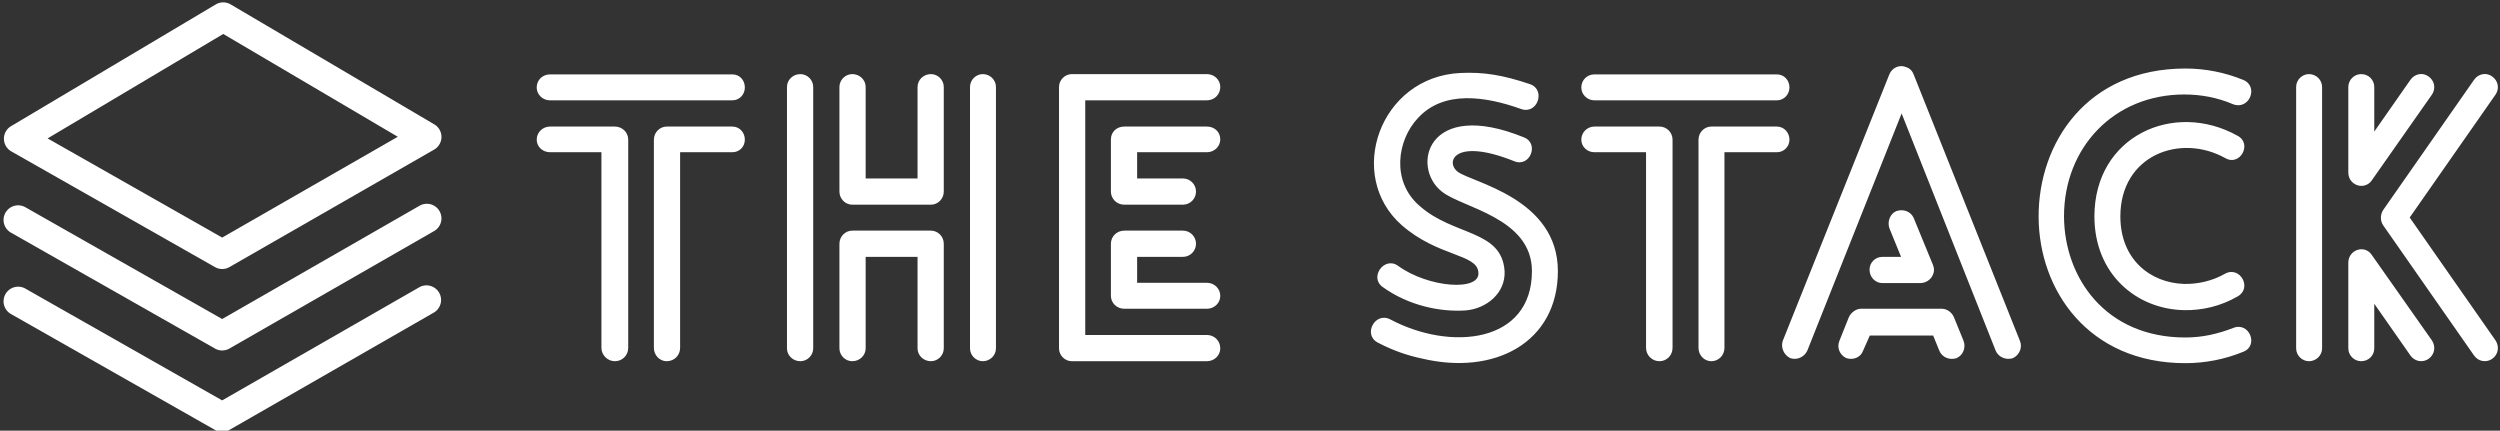 <svg data-v-5f19e91b="" xmlns="http://www.w3.org/2000/svg" width="505" height="87" viewBox="0 0 505 87"><rect x="0" y="0" width="505" height="87" fill="#333333" stroke="none"/><!----> <!----> <!----> <g data-v-5f19e91b="" id="733cc24a-4fbc-af6f-0fce-016a11deb623" fill="white" transform="matrix(5.636,0,0,5.636,106.836,12.997)"><path d="M7.29 2.23L7.29 2.23L4.94 2.23C4.69 2.23 4.48 2.44 4.48 2.70L4.48 10.16C4.48 10.43 4.69 10.64 4.94 10.64C5.21 10.64 5.42 10.43 5.42 10.16L5.42 3.15L7.29 3.15C7.55 3.15 7.74 2.95 7.74 2.70C7.74 2.44 7.55 2.23 7.29 2.23ZM0.76 1.29L0.76 1.29L7.29 1.29C7.55 1.29 7.74 1.08 7.74 0.83C7.74 0.56 7.55 0.36 7.29 0.36L0.76 0.36C0.49 0.36 0.28 0.56 0.28 0.83C0.28 1.08 0.49 1.29 0.76 1.29ZM0.76 3.15L0.76 3.15L2.60 3.15L2.60 10.16C2.60 10.43 2.83 10.64 3.08 10.64C3.35 10.64 3.56 10.43 3.56 10.16L3.56 2.70C3.56 2.44 3.35 2.23 3.08 2.23L0.76 2.23C0.49 2.23 0.28 2.44 0.28 2.70C0.28 2.95 0.49 3.15 0.76 3.15ZM11.13 0.81L11.13 0.81L11.13 4.56C11.13 4.82 11.34 5.03 11.59 5.03L14.41 5.03C14.66 5.03 14.87 4.82 14.87 4.56L14.87 0.81C14.87 0.56 14.66 0.35 14.41 0.35C14.14 0.35 13.93 0.56 13.93 0.81L13.93 4.09L12.07 4.09L12.07 0.81C12.07 0.56 11.86 0.35 11.59 0.35C11.34 0.35 11.13 0.56 11.13 0.81ZM14.87 10.18L14.87 10.18L14.87 6.43C14.87 6.17 14.66 5.96 14.41 5.96L11.59 5.96C11.34 5.96 11.13 6.17 11.13 6.43L11.13 10.18C11.13 10.43 11.34 10.64 11.59 10.64C11.86 10.64 12.07 10.43 12.07 10.18L12.07 6.90L13.93 6.90L13.93 10.18C13.93 10.43 14.14 10.64 14.41 10.64C14.66 10.64 14.87 10.43 14.87 10.18ZM10.19 10.18L10.19 10.18L10.19 0.81C10.19 0.56 9.98 0.35 9.73 0.35C9.46 0.35 9.25 0.56 9.25 0.81L9.25 10.18C9.25 10.43 9.46 10.64 9.73 10.64C9.98 10.64 10.19 10.43 10.19 10.18ZM15.81 0.81L15.81 0.81L15.81 10.18C15.81 10.43 16.02 10.64 16.27 10.64C16.53 10.64 16.74 10.43 16.74 10.18L16.74 0.81C16.74 0.56 16.53 0.35 16.27 0.35C16.02 0.35 15.81 0.56 15.81 0.81ZM24.30 2.23L24.30 2.23L21.34 2.23C21.07 2.23 20.86 2.42 20.86 2.69L20.86 4.56C20.86 4.82 21.07 5.03 21.34 5.03L23.44 5.03C23.70 5.03 23.91 4.82 23.91 4.56C23.91 4.30 23.70 4.09 23.44 4.09L21.80 4.09L21.80 3.15L24.30 3.15C24.57 3.15 24.78 2.94 24.78 2.69C24.78 2.42 24.57 2.23 24.30 2.23ZM23.44 5.96L23.44 5.96L21.34 5.96C21.07 5.96 20.86 6.17 20.86 6.43L20.86 8.30C20.86 8.55 21.07 8.76 21.34 8.76L24.30 8.76C24.57 8.76 24.78 8.55 24.78 8.30C24.78 8.04 24.57 7.83 24.30 7.83L21.80 7.83L21.80 6.90L23.44 6.90C23.70 6.90 23.91 6.69 23.91 6.43C23.91 6.17 23.70 5.96 23.44 5.96ZM24.30 9.70L24.30 9.70L19.94 9.70L19.94 1.29L24.30 1.29C24.57 1.29 24.78 1.08 24.78 0.81C24.78 0.56 24.57 0.35 24.30 0.35L19.46 0.35C19.21 0.35 19.00 0.56 19.00 0.81L19.00 10.18C19.00 10.43 19.21 10.64 19.46 10.64L24.30 10.64C24.57 10.64 24.78 10.43 24.78 10.18C24.78 9.91 24.57 9.70 24.30 9.70ZM35.88 0.71L35.88 0.71C34.90 0.38 34.22 0.27 33.38 0.31C30.49 0.45 29.26 3.99 31.29 5.77C32.59 6.90 33.98 6.79 34.03 7.45C34.12 8.15 32.23 8.01 31.15 7.22C30.66 6.87 30.11 7.63 30.60 7.98C31.53 8.65 32.66 8.88 33.57 8.82C34.33 8.76 35.01 8.19 34.97 7.41C34.87 5.92 33.14 6.16 31.92 5.07C30.91 4.20 31.11 2.73 31.86 1.93C32.79 0.91 34.30 1.15 35.56 1.60C36.15 1.81 36.46 0.91 35.88 0.71ZM30.42 9.97L30.42 9.97C30.97 10.26 31.51 10.44 31.99 10.54C34.61 11.17 36.88 9.97 36.88 7.41C36.88 4.80 33.81 4.24 33.29 3.85C32.83 3.49 33.19 2.62 35.31 3.47C35.88 3.71 36.22 2.84 35.67 2.62C32.19 1.20 31.60 3.68 32.72 4.56C33.43 5.14 35.95 5.49 35.95 7.41C35.95 10.00 33.03 10.29 30.87 9.14C30.32 8.86 29.89 9.69 30.42 9.97ZM33.49 7.90L33.49 7.90L33.49 7.90L33.49 7.90ZM44.73 2.23L44.73 2.23L42.38 2.23C42.13 2.23 41.92 2.44 41.92 2.70L41.92 10.16C41.92 10.43 42.13 10.64 42.38 10.64C42.64 10.64 42.85 10.43 42.85 10.16L42.85 3.15L44.73 3.15C44.98 3.15 45.18 2.95 45.18 2.70C45.18 2.44 44.98 2.23 44.73 2.23ZM38.19 1.29L38.19 1.29L44.73 1.29C44.98 1.29 45.18 1.08 45.18 0.83C45.18 0.56 44.98 0.36 44.73 0.36L38.19 0.36C37.93 0.36 37.72 0.56 37.72 0.83C37.72 1.08 37.93 1.29 38.19 1.29ZM38.19 3.15L38.19 3.15L40.04 3.15L40.04 10.16C40.04 10.43 40.26 10.64 40.52 10.64C40.78 10.64 40.99 10.43 40.99 10.16L40.99 2.70C40.99 2.44 40.78 2.23 40.52 2.23L38.19 2.23C37.93 2.23 37.72 2.44 37.72 2.70C37.72 2.95 37.93 3.15 38.19 3.15ZM48.51 7.84L48.51 7.84L49.87 7.84C50.13 7.84 50.36 7.63 50.36 7.36C50.36 7.29 50.34 7.24 50.32 7.18L49.63 5.50C49.53 5.28 49.27 5.17 49.01 5.26C48.79 5.35 48.68 5.63 48.76 5.87L49.18 6.90L48.51 6.90C48.26 6.90 48.05 7.10 48.05 7.36C48.05 7.63 48.26 7.84 48.51 7.84ZM47.82 10.26L47.82 10.26L48.06 9.72L50.33 9.72L50.55 10.26C50.65 10.51 50.93 10.61 51.17 10.53C51.41 10.42 51.51 10.15 51.42 9.91L51.09 9.10C51.03 8.92 50.85 8.76 50.64 8.76L47.74 8.76L47.74 8.76C47.57 8.76 47.39 8.89 47.31 9.06L46.97 9.91C46.87 10.15 46.98 10.42 47.22 10.53C47.47 10.61 47.74 10.50 47.82 10.26ZM45.82 10.26L45.82 10.26L49.20 1.76L52.57 10.26C52.67 10.50 52.95 10.61 53.19 10.53C53.42 10.42 53.54 10.15 53.44 9.91L49.63 0.36C49.59 0.25 49.50 0.14 49.36 0.10C49.14 0 48.86 0.11 48.76 0.36L44.94 9.91C44.86 10.15 44.98 10.42 45.21 10.53C45.44 10.61 45.71 10.50 45.82 10.26ZM61.45 0.56L61.45 0.56C60.79 0.29 60.09 0.15 59.37 0.15C55.85 0.15 54.10 2.81 54.11 5.47C54.12 8.09 55.89 10.71 59.37 10.71C60.09 10.71 60.79 10.57 61.45 10.30C62.01 10.08 61.66 9.21 61.08 9.45C60.54 9.66 59.98 9.79 59.37 9.79C56.50 9.79 55.03 7.64 55.02 5.45C55.02 2.98 56.81 1.08 59.33 1.08C59.93 1.08 60.52 1.19 61.08 1.43C61.66 1.65 62.01 0.80 61.45 0.56ZM60.80 7.50L60.80 7.50C60.33 7.77 59.81 7.88 59.32 7.87C58.11 7.83 57.04 6.99 57.04 5.45C57.04 3.26 59.18 2.46 60.80 3.36C61.33 3.67 61.78 2.84 61.24 2.56C58.97 1.29 56.11 2.56 56.11 5.45C56.11 7.52 57.62 8.78 59.33 8.81C59.98 8.82 60.63 8.67 61.24 8.32C61.78 8.02 61.33 7.22 60.80 7.50ZM64.27 10.18L64.27 10.18L64.27 0.81C64.27 0.56 64.06 0.35 63.80 0.35C63.55 0.35 63.34 0.56 63.34 0.81L63.34 10.18C63.34 10.43 63.55 10.64 63.80 10.64C64.06 10.64 64.27 10.43 64.27 10.18ZM68.21 9.90L68.21 9.90L66.05 6.83C65.80 6.45 65.21 6.64 65.21 7.11L65.21 10.18C65.21 10.43 65.42 10.64 65.67 10.64C65.94 10.64 66.14 10.43 66.14 10.18L66.14 8.58L67.44 10.44C67.59 10.65 67.87 10.70 68.08 10.56C68.31 10.40 68.35 10.12 68.21 9.90ZM67.44 0.55L67.44 0.55L66.14 2.41L66.14 0.81C66.14 0.56 65.94 0.35 65.67 0.35C65.42 0.35 65.21 0.56 65.21 0.81L65.21 3.86C65.21 4.03 65.27 4.17 65.41 4.27C65.62 4.42 65.91 4.37 66.05 4.16L68.21 1.08C68.35 0.87 68.31 0.59 68.08 0.43C67.87 0.28 67.59 0.34 67.44 0.55ZM69.72 0.55L69.72 0.55L66.46 5.22C66.35 5.39 66.35 5.61 66.46 5.77L69.72 10.44C69.87 10.65 70.15 10.70 70.36 10.56C70.59 10.40 70.63 10.12 70.49 9.90L67.41 5.49L70.49 1.08C70.63 0.87 70.59 0.59 70.36 0.43C70.15 0.28 69.87 0.34 69.72 0.55Z"></path></g> <!----> <g data-v-5f19e91b="" id="9fff9001-6941-682f-3ebd-eae02afad722" transform="matrix(0.982,0,0,0.982,-4.116,-5.246)" stroke="none" fill="white"><path d="M49.896 60.677c-.512 0-1.023-.13-1.483-.392L6.522 36.486a3.002 3.002 0 0 1-.051-5.195l42.1-25.038a3.007 3.007 0 0 1 3.062-.007l41.889 24.676a3.004 3.004 0 0 1-.031 5.195l-42.098 24.16c-.463.267-.98.4-1.497.4zM13.985 33.813L49.89 54.211l36.127-20.733-35.904-21.15-36.128 21.485z"></path><path d="M49.896 77.431c-.512 0-1.023-.13-1.483-.392L6.522 53.241a3.006 3.006 0 1 1 2.967-5.226l40.4 22.95L90.498 47.66a3.004 3.004 0 1 1 2.991 5.212l-42.097 24.16a2.987 2.987 0 0 1-1.496.399z"></path><path d="M49.896 94.169c-.512 0-1.023-.13-1.483-.392L6.522 69.979a3.006 3.006 0 1 1 2.967-5.226l40.4 22.95 40.609-23.305a3.006 3.006 0 0 1 2.991 5.212L51.392 93.77a2.987 2.987 0 0 1-1.496.399z"></path></g></svg>